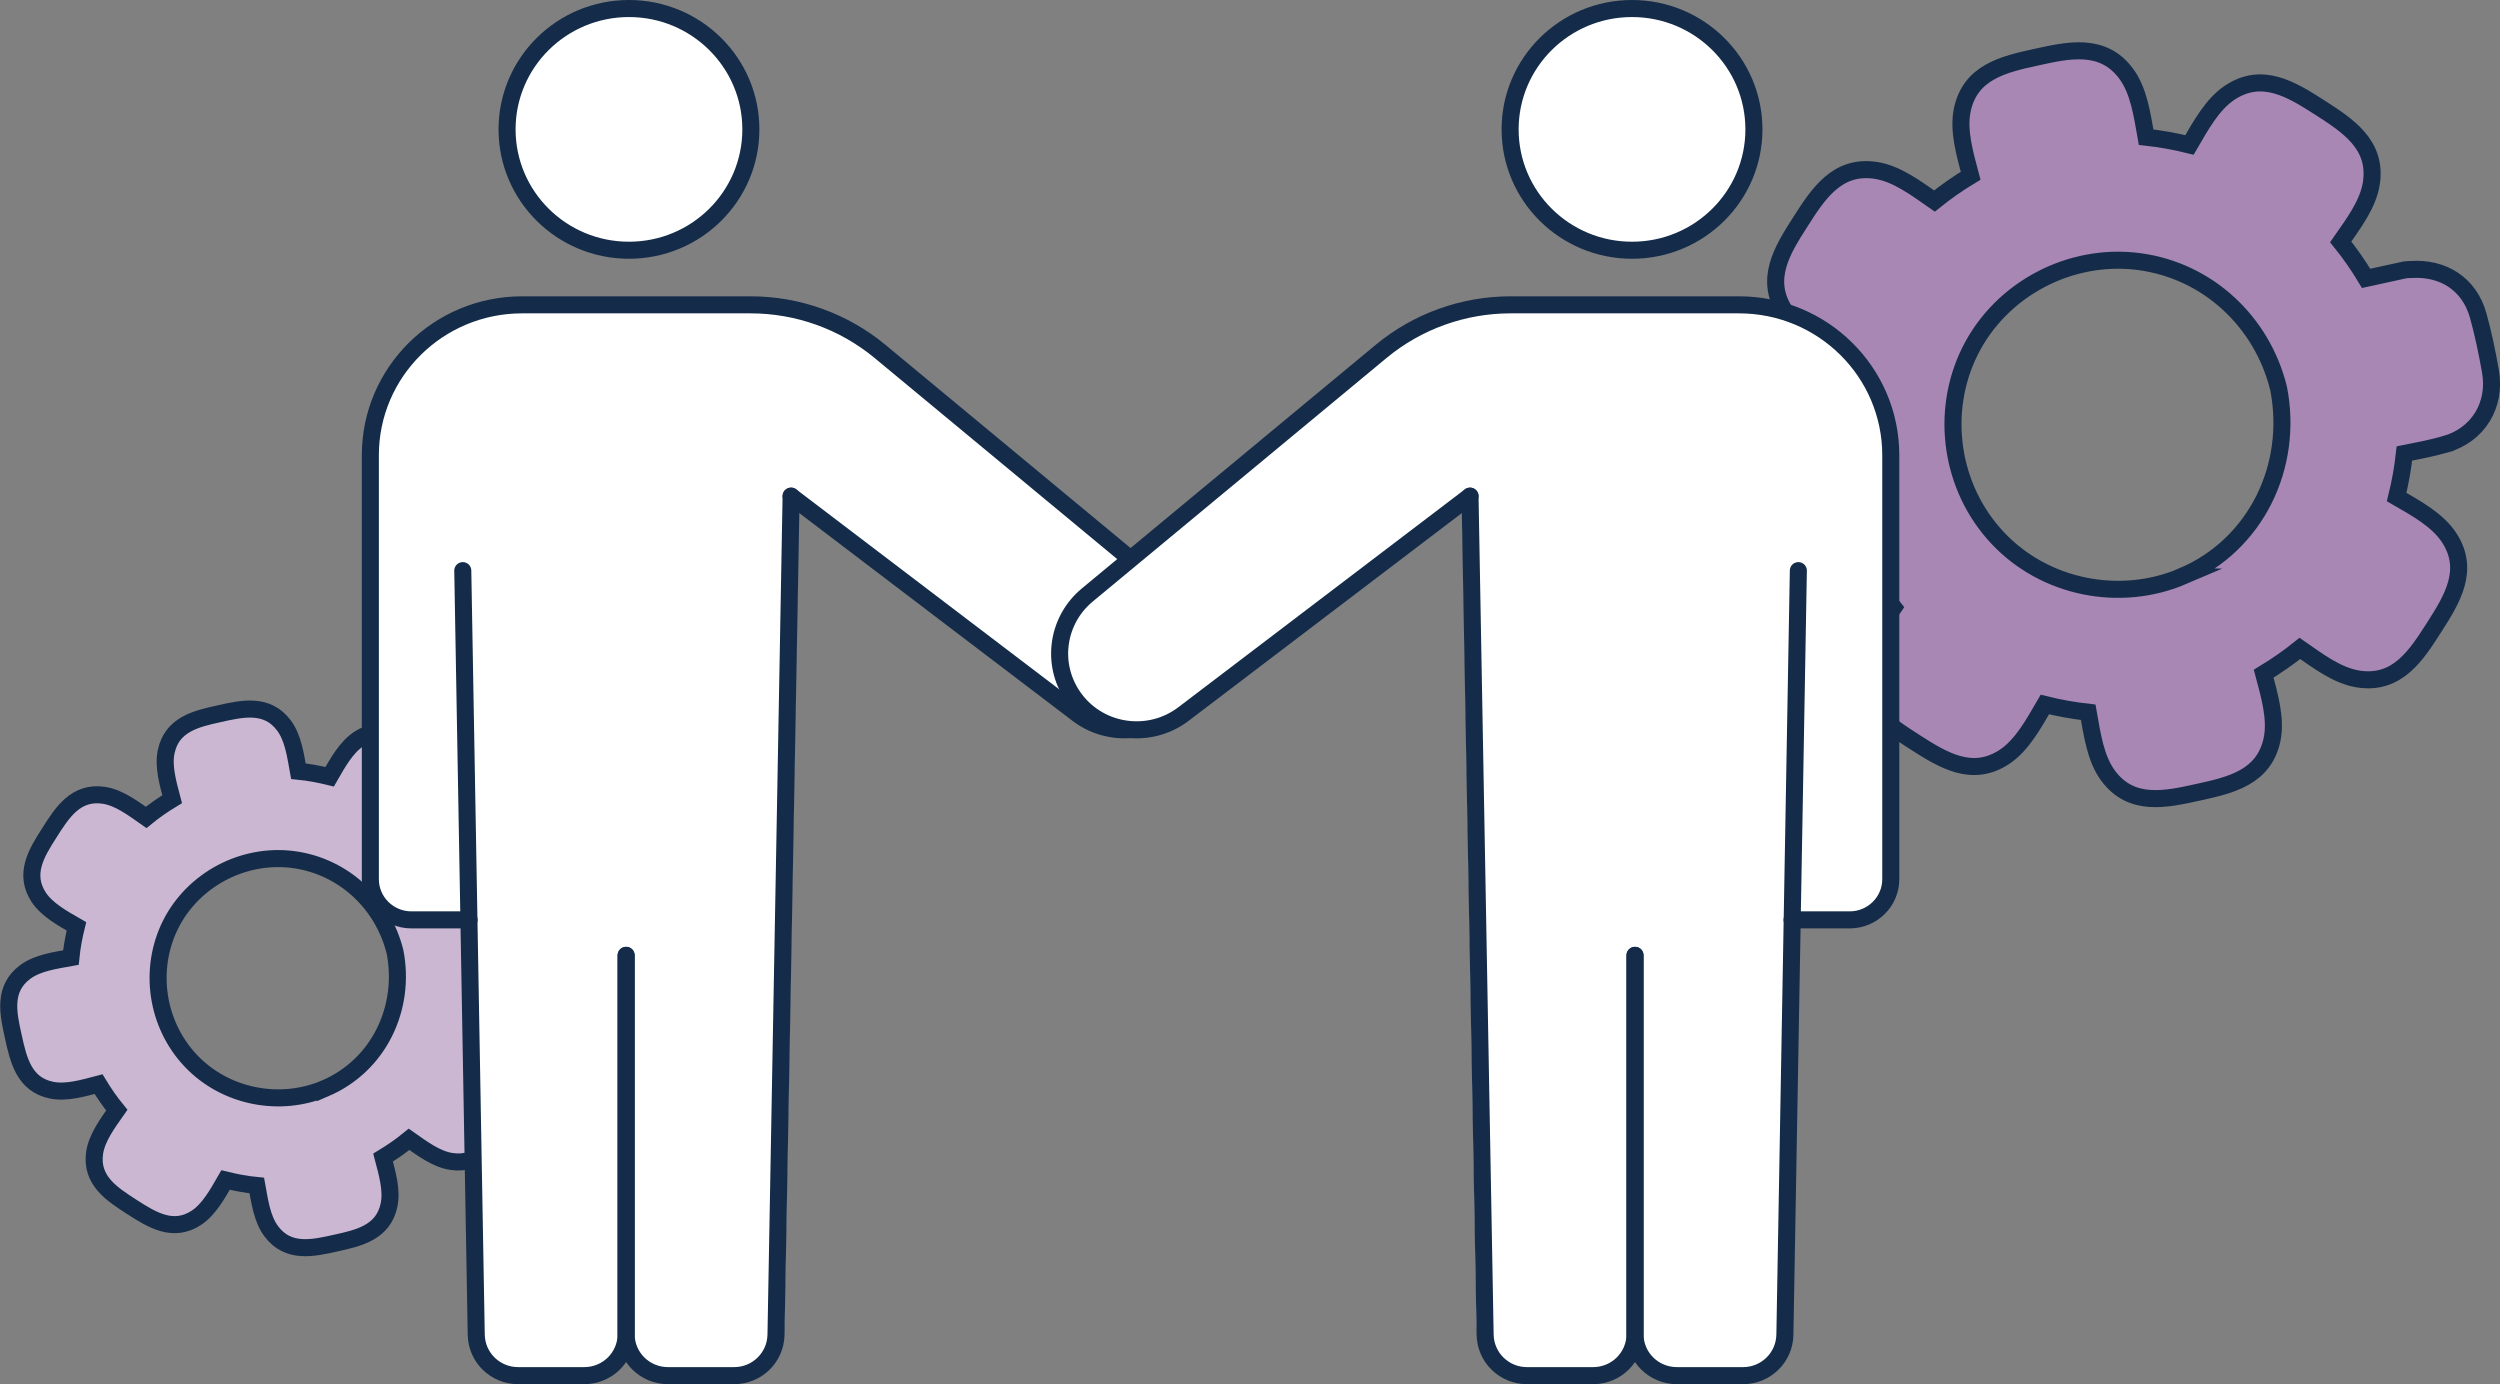 <?xml version="1.0" encoding="UTF-8"?>
<svg id="_レイヤー_2" data-name="レイヤー 2" xmlns="http://www.w3.org/2000/svg" viewBox="0 0 167.14 92.54">
  <rect x="0" y="0" width="167.14" height="92.54" fill="#808080" stroke="none"/>
  <g id="_デザイン" data-name="デザイン">
    <g>
      <path d="M163.47,29.71c2.22-.63,3.43-2.64,3.03-4.9-.22-1.24-.48-2.51-.82-3.72-.6-2.15-2.4-3.22-4.51-3.07-.12,0-.24,0-.37.02-.87.19-1.74.38-2.61.57-.51-.85-1.08-1.67-1.7-2.44.84-1.21,1.84-2.52,2.05-3.93.39-2.6-1.6-3.86-3.48-5.07-1.86-1.19-3.82-2.41-5.98-.98-1.17.77-1.96,2.23-2.7,3.5-.96-.24-1.92-.41-2.9-.52-.26-1.45-.48-3.1-1.33-4.24-1.56-2.11-3.87-1.58-6.05-1.1-2.15.47-4.38.99-4.91,3.52-.29,1.38.18,2.97.56,4.4-.85.51-1.65,1.07-2.42,1.69-1.21-.84-2.52-1.84-3.93-2.05-2.6-.39-3.86,1.6-5.06,3.48-1.19,1.86-2.41,3.82-.98,5.99.77,1.17,2.22,1.96,3.5,2.7-.24.96-.41,1.93-.52,2.91-1.45.26-3.09.48-4.24,1.33-2.1,1.57-1.58,3.88-1.1,6.05.47,2.15.99,4.38,3.52,4.91,1.38.29,2.97-.18,4.39-.56.51.85,1.07,1.65,1.69,2.42-.84,1.21-1.84,2.52-2.05,3.93-.39,2.6,1.6,3.86,3.48,5.07,1.86,1.19,3.82,2.41,5.98.98,1.17-.77,1.96-2.23,2.7-3.5.96.24,1.92.41,2.9.52.26,1.45.48,3.1,1.33,4.24,1.56,2.11,3.87,1.58,6.05,1.1,2.15-.47,4.38-.99,4.91-3.52.29-1.38-.18-2.97-.56-4.4.84-.51,1.65-1.07,2.42-1.69,1.21.84,2.52,1.84,3.93,2.05,2.6.39,3.86-1.6,5.06-3.48,1.19-1.86,2.41-3.82.98-5.99-.77-1.17-2.22-1.96-3.5-2.7.24-.96.41-1.93.52-2.91.91-.18,1.83-.36,2.72-.61ZM145.94,38.52c-4.21,1.8-9.25.79-12.39-2.56-3.14-3.34-3.88-8.39-1.84-12.49,2.08-4.16,6.71-6.59,11.31-5.98,4.59.61,8.23,4.03,9.32,8.49,1.01,5.16-1.48,10.43-6.41,12.54Z" style="fill: #a887b4; stroke: #142c49; stroke-miterlimit: 10; stroke-width: 1.14px;"/>
      <path d="M34.34,66.35c1.6-.45,2.47-1.9,2.18-3.53-.16-.89-.35-1.81-.59-2.68-.43-1.55-1.73-2.32-3.24-2.21-.09,0-.17,0-.27.02-.63.14-1.25.28-1.88.41-.37-.61-.78-1.2-1.23-1.76.61-.87,1.32-1.82,1.48-2.83.28-1.87-1.15-2.78-2.5-3.65-1.34-.86-2.75-1.74-4.31-.71-.84.56-1.41,1.6-1.94,2.52-.69-.17-1.38-.3-2.09-.37-.19-1.05-.35-2.23-.96-3.05-1.13-1.52-2.79-1.14-4.35-.79-1.55.34-3.15.72-3.53,2.54-.21.99.13,2.14.4,3.17-.61.37-1.19.77-1.74,1.22-.87-.61-1.82-1.33-2.83-1.48-1.87-.28-2.78,1.15-3.64,2.51-.86,1.34-1.73,2.75-.71,4.31.56.84,1.6,1.41,2.52,1.94-.17.69-.3,1.39-.37,2.09-1.05.19-2.23.35-3.05.96-1.52,1.13-1.14,2.79-.79,4.36.34,1.55.72,3.16,2.53,3.54.99.21,2.13-.13,3.16-.4.37.61.77,1.19,1.22,1.74-.61.87-1.32,1.82-1.48,2.83-.28,1.87,1.15,2.78,2.5,3.65,1.34.86,2.75,1.74,4.31.71.84-.56,1.41-1.6,1.94-2.52.69.17,1.38.3,2.09.37.19,1.05.35,2.23.96,3.05,1.13,1.52,2.79,1.14,4.35.79,1.55-.34,3.15-.72,3.53-2.54.21-.99-.13-2.14-.4-3.17.61-.37,1.19-.77,1.74-1.22.87.61,1.82,1.33,2.83,1.48,1.87.28,2.78-1.15,3.64-2.51.86-1.34,1.73-2.75.71-4.31-.56-.84-1.6-1.41-2.52-1.94.17-.69.3-1.39.37-2.1.66-.13,1.32-.26,1.96-.44ZM21.75,72.76c-3.06,1.31-6.73.57-9.01-1.86-2.29-2.43-2.82-6.1-1.34-9.08,1.51-3.02,4.88-4.8,8.23-4.35,3.34.45,5.98,2.93,6.78,6.17.73,3.75-1.08,7.58-4.66,9.12Z" style="fill: #cbb7d2; stroke: #142c49; stroke-miterlimit: 10; stroke-width: 1.14px;"/>
      <g>
        <path d="M78.32,39.53l-19.26-15.96c-2.47-2.05-5.61-3.18-8.83-3.18h-14.96c-5.79,0-10.51,4.67-10.51,10.42v27.77c0,1.78,1.46,3.23,3.25,3.23h3.22l.47,26.63c.03,1.78,1.51,3.22,3.3,3.22h4.33c1.14,0,2.15-.58,2.74-1.46.59.88,1.6,1.46,2.74,1.46h4.33c1.79,0,3.27-1.44,3.3-3.22l.97-55.25,17.9,13.61c1.23.94,2.81,2.74,4.34,2.48,1.54-.26,2.87-1.11,3.74-2.41,1.58-2.36,1.12-5.52-1.08-7.33Z" style="fill: #fff;"/>
        <g>
          <g>
            <ellipse cx="42.05" cy="8.65" rx="8.15" ry="8.08" style="fill: #fff; stroke: #142c49; stroke-linecap: round; stroke-linejoin: round; stroke-width: 1.14px;"/>
            <path d="M41.86,63.87v25.33c0,1.53-1.25,2.77-2.8,2.77h-4.42c-1.53,0-2.77-1.21-2.8-2.73l-.9-51.09" style="fill: none; stroke: #142c49; stroke-linecap: round; stroke-linejoin: round; stroke-width: 1.14px;"/>
            <path d="M41.86,63.87v25.33c0,1.53,1.25,2.77,2.8,2.77h4.42c1.53,0,2.77-1.21,2.8-2.73l1.01-56.07" style="fill: none; stroke: #142c49; stroke-linecap: round; stroke-linejoin: round; stroke-width: 1.14px;"/>
          </g>
          <path d="M52.89,33.17l19.16,14.57c2.37,1.8,5.78,1.23,7.42-1.23h0c1.45-2.17,1.02-5.06-.99-6.73l-19.65-16.29c-2.43-2.01-5.49-3.11-8.65-3.11h-15.27c-5.61,0-10.15,4.5-10.15,10.06v28.34c0,1.5,1.23,2.72,2.75,2.72h3.85" style="fill: none; stroke: #142c49; stroke-linecap: round; stroke-linejoin: round; stroke-width: 1.14px;"/>
        </g>
        <path d="M71.77,46.86c.87,1.3,2.19,2.15,3.74,2.41,1.53.26,3.11-1.55,4.34-2.48l17.9-13.61.97,55.25c.03,1.77,1.51,3.22,3.3,3.22h4.33c1.14,0,2.15-.58,2.74-1.46.59.88,1.6,1.46,2.74,1.46h4.33c1.79,0,3.27-1.44,3.3-3.22l.47-26.63h3.22c1.79,0,3.25-1.45,3.25-3.23v-27.77c0-5.74-4.71-10.42-10.51-10.42h-14.96c-3.22,0-6.36,1.13-8.83,3.18l-19.26,15.96c-2.19,1.82-2.66,4.97-1.08,7.33Z" style="fill: #fff;"/>
        <g>
          <g>
            <ellipse cx="109.11" cy="8.65" rx="8.15" ry="8.08" style="fill: #fff; stroke: #142c49; stroke-linecap: round; stroke-linejoin: round; stroke-width: 1.14px;"/>
            <path d="M109.31,63.87v25.33c0,1.53,1.25,2.77,2.8,2.77h4.42c1.53,0,2.77-1.21,2.8-2.73l.9-51.09" style="fill: none; stroke: #142c49; stroke-linecap: round; stroke-linejoin: round; stroke-width: 1.14px;"/>
            <path d="M109.31,63.87v25.33c0,1.53-1.25,2.77-2.8,2.77h-4.42c-1.53,0-2.77-1.21-2.8-2.73l-1.01-56.07" style="fill: none; stroke: #142c49; stroke-linecap: round; stroke-linejoin: round; stroke-width: 1.14px;"/>
          </g>
          <path d="M98.28,33.17l-19.16,14.57c-2.37,1.8-5.78,1.23-7.42-1.23h0c-1.45-2.17-1.02-5.06.99-6.73l19.65-16.29c2.43-2.01,5.49-3.11,8.65-3.11h15.27c5.61,0,10.15,4.5,10.15,10.06v28.34c0,1.5-1.23,2.72-2.75,2.72h-3.85" style="fill: none; stroke: #142c49; stroke-linecap: round; stroke-linejoin: round; stroke-width: 1.14px;"/>
        </g>
      </g>
    </g>
  </g>
</svg>